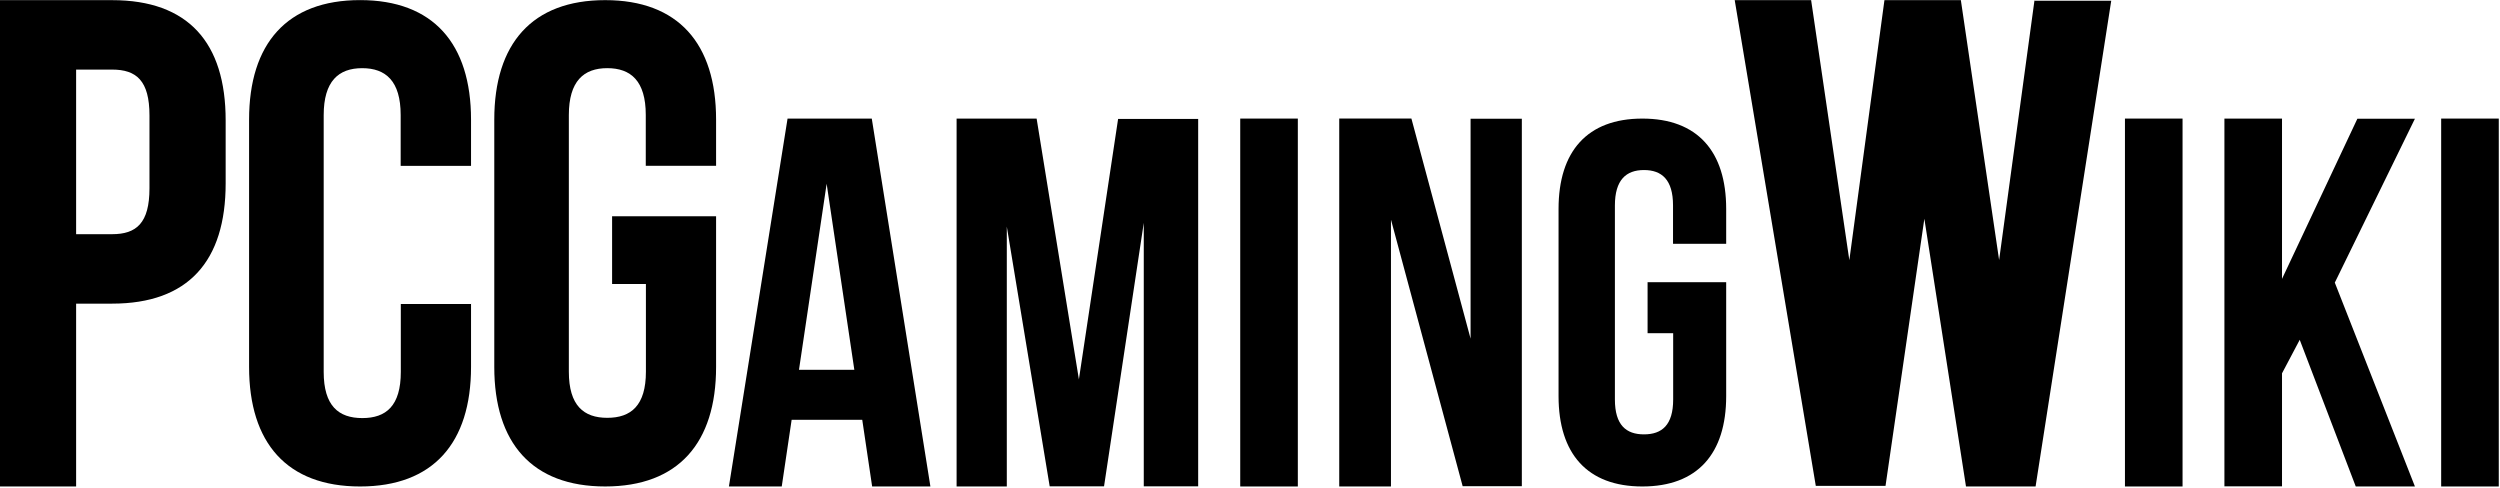 <?xml version="1.0" encoding="UTF-8"?>
<svg height="40pt" viewBox="0 0 205 40" width="205pt" xmlns="http://www.w3.org/2000/svg">
 <g id="PCGamingWiki_logo" fill-rule="evenodd">
  <path d="m6.242 39.891h-6.242v-39.879h9.195c6.242 0 9.309 3.48 9.309 9.859v5.164c0 6.383-3.066 9.863-9.309 9.863h-2.953zm2.953-34.184h-2.953v13.496h2.953c1.992 0 3.062-.91 3.062-3.762v-5.977c0-2.848-1.07-3.758-3.062-3.758z"/>
  <path d="m38.625 24.898v5.188c0 6.238-3.105 9.805-9.098 9.805-5.996 0-9.102-3.566-9.102-9.805v-20.273c0-6.238 3.105-9.805 9.102-9.805 5.992 0 9.098 3.566 9.098 9.805v3.789h-5.77v-4.172c0-2.785-1.223-3.84-3.156-3.84-1.938 0-3.156 1.066-3.156 3.852v21.055c0 2.785 1.219 3.785 3.168 3.785s3.156-1 3.156-3.785v-5.57h5.77z"/>
  <path d="m50.18 17.734h8.539v12.359c0 6.234-3.105 9.797-9.094 9.797s-9.094-3.562-9.094-9.797v-20.285c0-6.234 3.105-9.797 9.094-9.797s9.094 3.562 9.094 9.797v3.785h-5.766v-4.172c0-2.781-1.223-3.832-3.156-3.832s-3.152 1.062-3.152 3.848v21.039c0 2.781 1.219 3.785 3.152 3.785 1.945 0 3.168-1.004 3.168-3.785v-7.188h-2.773v-5.566z"/>
  <path d="m76.293 39.891h-4.777l-.812-5.469h-5.789l-.812 5.469h-4.332l4.809-30.168h6.906zm-10.777-9.566h4.539l-2.27-15.258z"/>
  <path d="m88.465 31.137 3.219-21.383h6.566v30.125h-4.461v-21.605l-3.258 21.605h-4.457l-3.516-21.297v21.309h-4.117v-30.168h6.562l3.469 21.398z"/>
  <path d="m101.699 9.723h4.723v30.168h-4.723z"/>
  <path d="m114.059 18.066v21.824h-4.242v-30.168h5.918l4.852 18.047v-18.035h4.203v30.137h-4.852l-5.871-21.832z"/>
  <path d="m135.094 23.141h6.453v9.344c0 4.711-2.348 7.406-6.875 7.406-4.523 0-6.871-2.695-6.871-7.406v-15.355c0-4.711 2.348-7.406 6.871-7.406 4.527 0 6.875 2.695 6.875 7.406v2.863h-4.359v-3.152c0-2.105-.922-2.898-2.383-2.898-1.461 0-2.383.805-2.383 2.91v15.902c0 2.105.922 2.863 2.383 2.863 1.473 0 2.395-.758 2.395-2.863v-5.434h-2.098v-4.207z"/>
  <path d="m166.84.062h6.281l-6.203 39.828h-5.707l-3.414-21.953-3.184 21.902h-5.719l-6.648-39.828h6.266l3.133 21.324 2.879-21.324h6.266l3.137 21.312 2.902-21.312z"/>
  <path d="m174.246 9.723h4.723v30.168h-4.723z"/>
  <path d="m188.582 27.855-1.457 2.758v9.266h-4.723v-30.156h4.723v13.145l6.18-13.133h4.719l-6.57 13.441 6.57 16.715h-4.852l-4.59-12.016z"/>
  <path d="m200.176 9.723h4.723v30.168h-4.723z"/>
 </g>
</svg>

